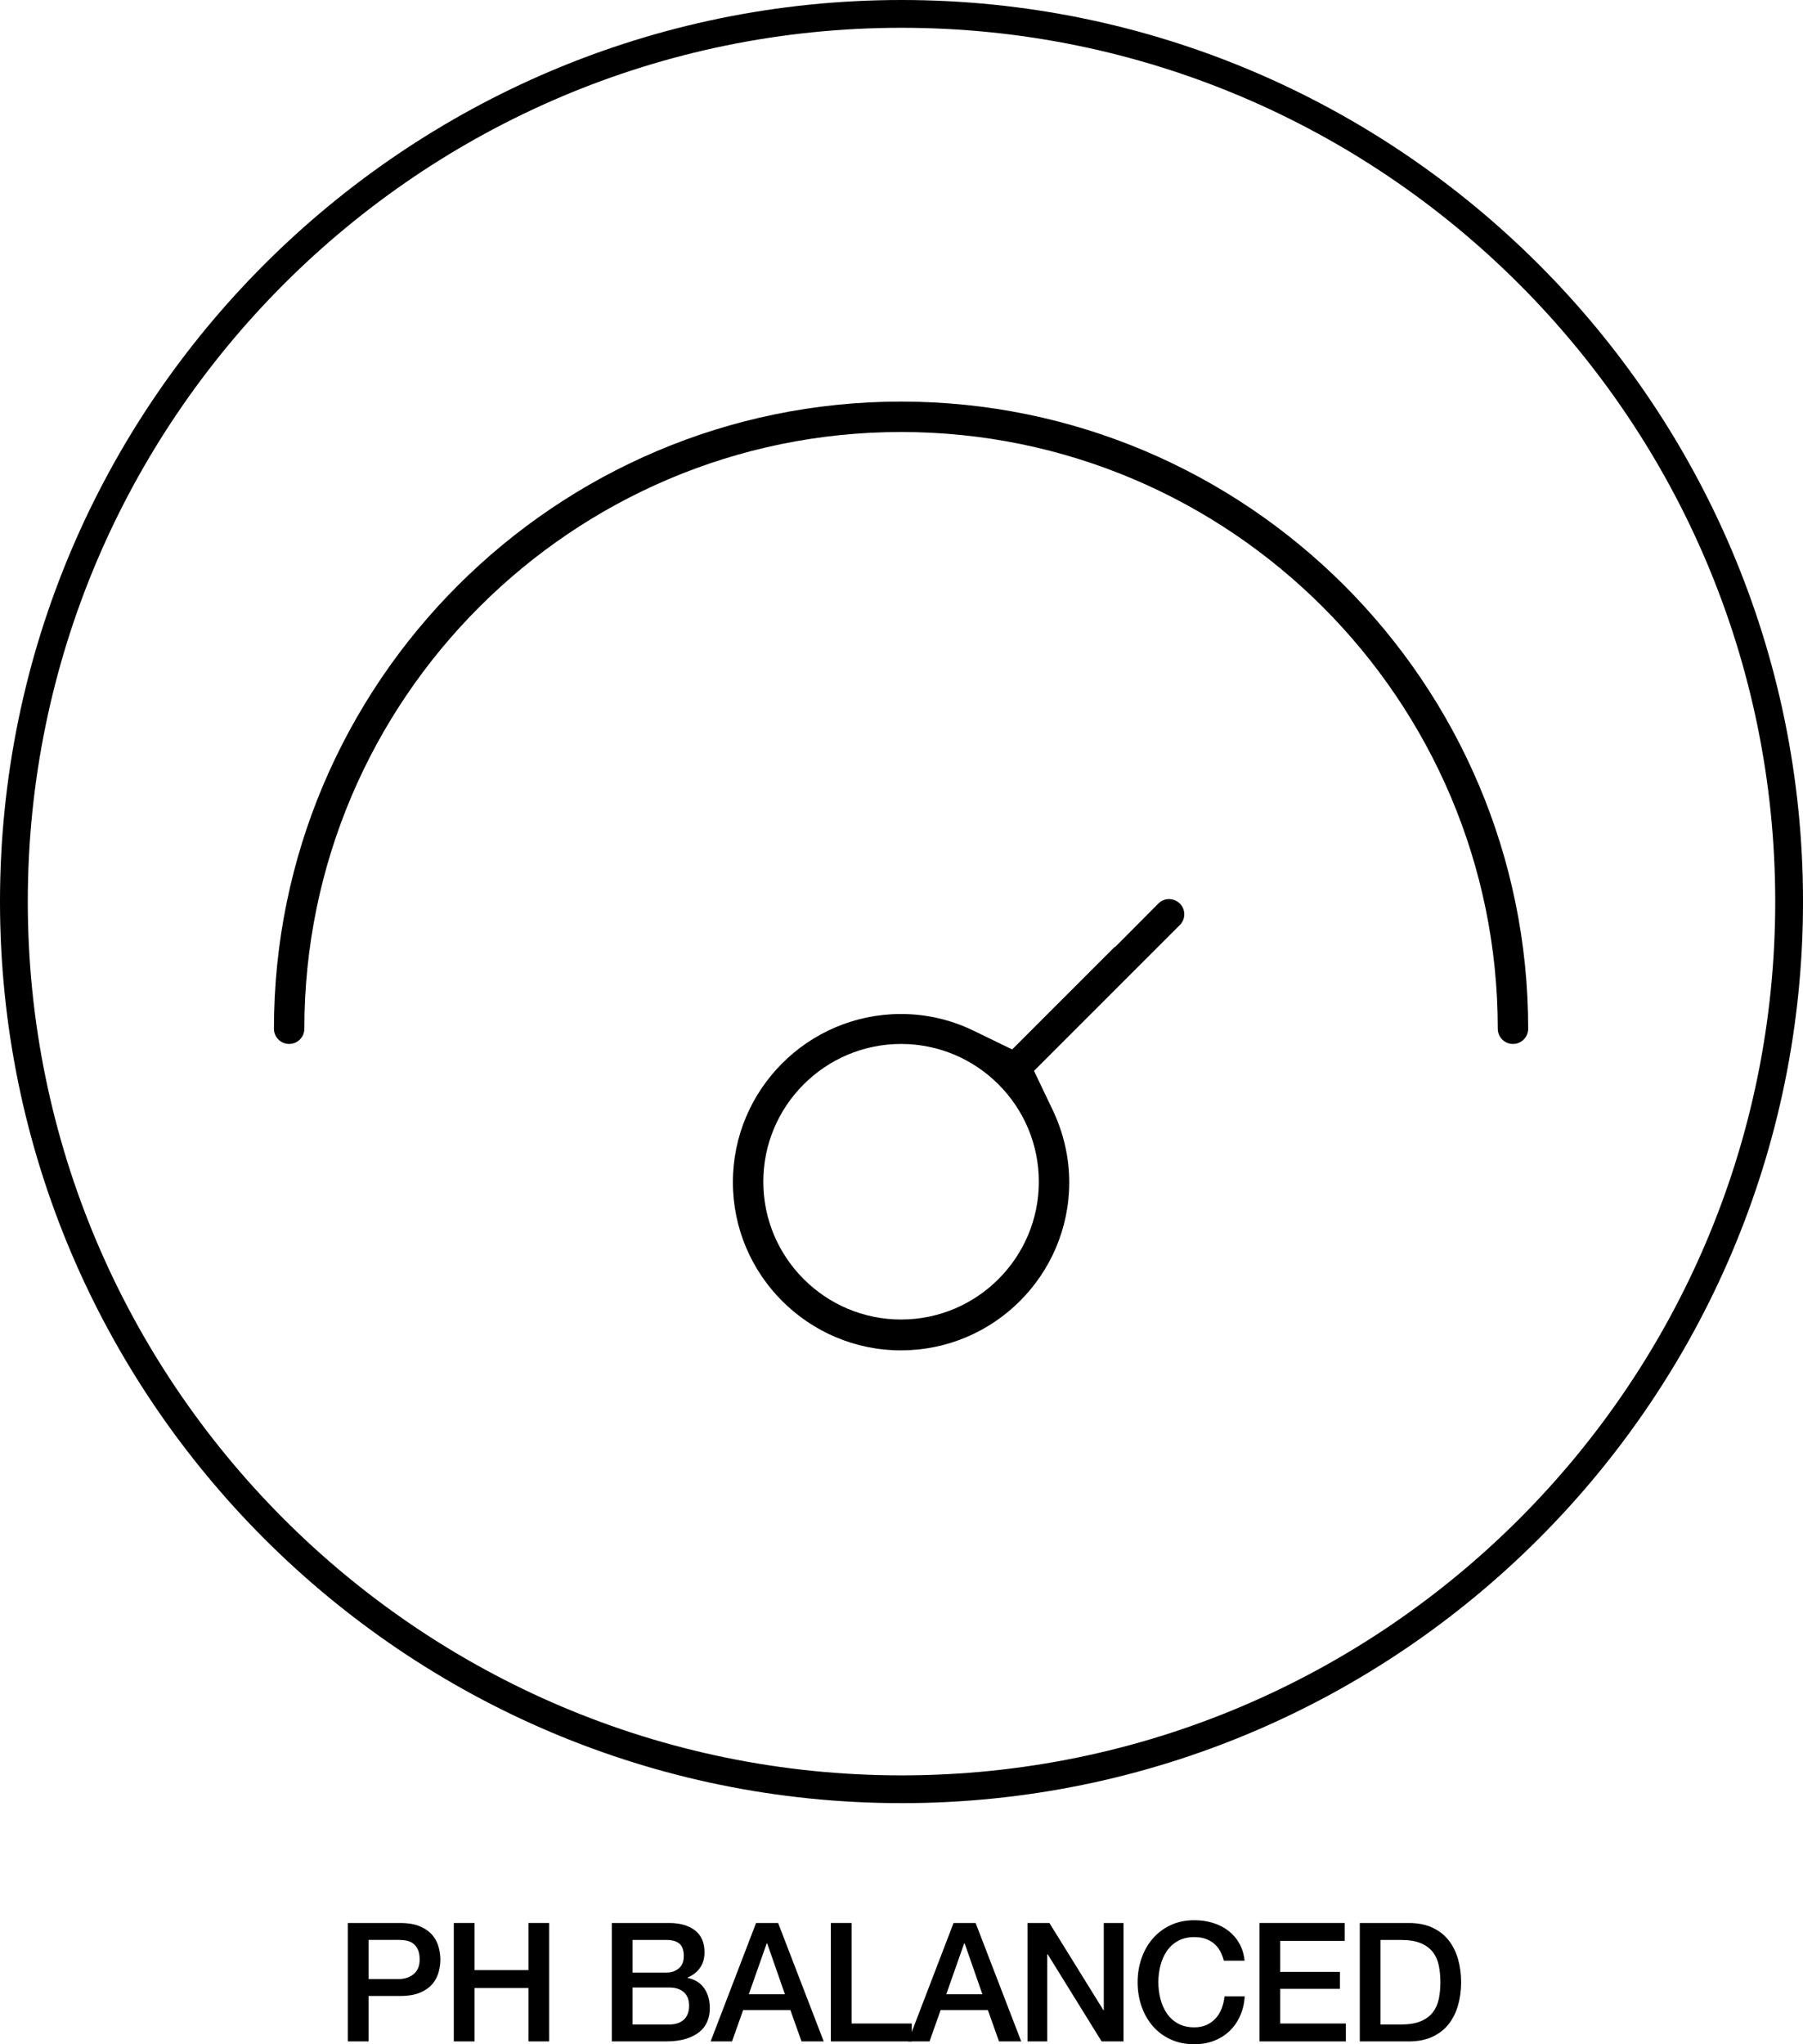 <svg viewBox="0 0 1167.87 1324.04" xmlns="http://www.w3.org/2000/svg" data-name="Layer 2" id="Layer_2">
  <g id="Icons">
    <g>
      <g>
        <path d="M225.32,1245.53h33.83c5.44,0,9.88.79,13.32,2.36,3.44,1.58,6.08,3.54,7.95,5.91,1.86,2.36,3.13,4.94,3.81,7.73.68,2.79,1.02,5.37,1.02,7.73s-.34,4.92-1.02,7.68c-.68,2.76-1.95,5.32-3.81,7.68-1.86,2.36-4.51,4.31-7.95,5.85-3.44,1.54-7.88,2.31-13.32,2.31h-20.41v29.43h-13.43v-76.69ZM238.74,1281.83h19.66c1.5,0,3.04-.21,4.62-.64,1.57-.43,3.02-1.13,4.35-2.09,1.32-.97,2.4-2.26,3.22-3.87.82-1.61,1.24-3.63,1.24-6.07s-.36-4.58-1.07-6.23c-.72-1.65-1.68-2.95-2.9-3.92-1.22-.97-2.61-1.63-4.19-1.99-1.58-.36-3.26-.54-5.05-.54h-19.87v25.35Z"></path>
        <path d="M293.95,1245.53h13.43v30.5h34.91v-30.5h13.43v76.69h-13.43v-34.58h-34.91v34.58h-13.43v-76.69Z"></path>
        <path d="M396.3,1245.53h37.27c6.87,0,12.39,1.58,16.54,4.73,4.15,3.15,6.23,7.91,6.23,14.28,0,3.87-.95,7.18-2.85,9.93-1.9,2.76-4.6,4.89-8.11,6.39v.21c4.73,1,8.31,3.24,10.74,6.71,2.43,3.47,3.65,7.82,3.65,13.05,0,3.01-.54,5.82-1.61,8.43-1.07,2.62-2.76,4.87-5.05,6.77-2.29,1.9-5.23,3.4-8.81,4.51-3.58,1.11-7.84,1.67-12.78,1.67h-35.23v-76.69ZM409.73,1277.64h21.91c3.22,0,5.91-.91,8.06-2.74,2.15-1.83,3.22-4.46,3.22-7.89,0-3.87-.97-6.59-2.9-8.16-1.93-1.57-4.73-2.36-8.38-2.36h-21.91v21.16ZM409.73,1311.26h23.74c4.08,0,7.25-1.06,9.51-3.17,2.26-2.11,3.38-5.1,3.38-8.97s-1.13-6.71-3.38-8.75c-2.26-2.04-5.42-3.06-9.51-3.06h-23.74v23.95Z"></path>
        <path d="M489.74,1245.53h14.28l29.54,76.69h-14.39l-7.2-20.3h-30.61l-7.2,20.3h-13.86l29.43-76.69ZM485.02,1291.71h23.41l-11.49-32.97h-.32l-11.6,32.97Z"></path>
        <path d="M538.18,1245.53h13.42v65.09h38.99v11.6h-52.41v-76.69Z"></path>
        <path d="M617.66,1245.53h14.28l29.54,76.69h-14.39l-7.2-20.3h-30.61l-7.2,20.3h-13.86l29.43-76.69ZM612.93,1291.71h23.41l-11.49-32.97h-.32l-11.6,32.97Z"></path>
        <path d="M665.56,1245.53h14.18l35.01,56.5h.21v-56.5h12.78v76.69h-14.18l-34.91-56.39h-.32v56.39h-12.78v-76.69Z"></path>
        <path d="M792.72,1269.91c-.57-2.22-1.36-4.26-2.36-6.12-1-1.86-2.29-3.47-3.87-4.83-1.58-1.36-3.42-2.42-5.53-3.17-2.11-.75-4.57-1.13-7.36-1.13-4.08,0-7.61.82-10.58,2.47-2.97,1.65-5.39,3.85-7.25,6.61-1.86,2.76-3.24,5.89-4.13,9.4-.9,3.51-1.34,7.09-1.34,10.74s.45,7.23,1.34,10.74c.89,3.51,2.27,6.64,4.13,9.4,1.86,2.76,4.28,4.96,7.25,6.61,2.97,1.65,6.5,2.47,10.58,2.47,3.01,0,5.66-.52,7.95-1.56,2.29-1.04,4.26-2.47,5.91-4.3,1.65-1.83,2.94-3.96,3.87-6.39.93-2.43,1.54-5.05,1.83-7.84h13.1c-.29,4.58-1.27,8.77-2.95,12.57-1.68,3.8-3.96,7.07-6.82,9.83-2.87,2.76-6.23,4.89-10.1,6.39-3.87,1.5-8.13,2.26-12.78,2.26-5.73,0-10.87-1.06-15.41-3.17-4.55-2.11-8.4-4.99-11.55-8.65-3.15-3.65-5.57-7.91-7.25-12.78-1.68-4.87-2.52-10.06-2.52-15.57s.84-10.6,2.52-15.47c1.68-4.87,4.1-9.13,7.25-12.78,3.15-3.65,7-6.55,11.55-8.7,4.55-2.15,9.68-3.22,15.41-3.22,4.3,0,8.34.59,12.14,1.77,3.79,1.18,7.14,2.9,10.04,5.16,2.9,2.25,5.24,4.99,7.04,8.22,1.79,3.22,2.9,6.91,3.33,11.06h-13.42Z"></path>
        <path d="M815.81,1245.53h55.21v11.6h-41.78v20.08h38.67v10.96h-38.67v22.45h42.53v11.6h-55.96v-76.69Z"></path>
        <path d="M880.79,1245.53h31.79c5.87,0,10.96,1,15.25,3.01,4.3,2,7.8,4.74,10.53,8.22,2.72,3.47,4.74,7.54,6.07,12.19,1.32,4.66,1.99,9.63,1.99,14.93s-.66,10.28-1.99,14.93c-1.33,4.66-3.35,8.72-6.07,12.19-2.72,3.47-6.23,6.21-10.53,8.22-4.3,2-9.38,3.01-15.25,3.01h-31.79v-76.69ZM894.22,1311.26h13.21c5.23,0,9.5-.7,12.83-2.09,3.33-1.4,5.94-3.33,7.84-5.8,1.9-2.47,3.19-5.37,3.87-8.7.68-3.33,1.02-6.93,1.02-10.79s-.34-7.46-1.02-10.79c-.68-3.33-1.97-6.23-3.87-8.7-1.9-2.47-4.51-4.4-7.84-5.8-3.33-1.4-7.61-2.09-12.83-2.09h-13.21v54.78Z"></path>
      </g>
      <g>
        <path d="M583.94,1167.89C261.94,1167.89,0,905.94,0,583.96S261.94,0,583.94,0s583.94,261.96,583.94,583.96-261.94,583.94-583.94,583.94ZM583.94,18C271.86,18,18,271.88,18,583.96s253.86,565.94,565.94,565.94,565.94-253.88,565.94-565.94S896.01,18,583.94,18Z"></path>
        <g>
          <path d="M583.66,874.64c-60.07,0-108.94-48.87-108.94-108.94s48.87-108.94,108.94-108.94c16.11,0,32.2,3.68,46.54,10.63l25.42,12.33,66.49-66.49.17.17,28.09-28.24c2.44-2.45,5.34-2.82,6.85-2.82s4.48.38,7,2.89c2.51,2.5,2.89,5.4,2.89,6.91,0,1.54-.37,4.49-2.89,7.01l-94.45,94.45,12.09,25.32c7.02,14.71,10.74,30.89,10.74,46.76,0,60.07-48.87,108.94-108.94,108.94ZM583.66,676.17c-49.21,0-89.24,40.03-89.24,89.24s40.03,89.24,89.24,89.24,89.24-40.03,89.24-89.24-40.03-89.24-89.24-89.24Z"></path>
          <path d="M980.01,676.17c-5.43,0-9.85-4.42-9.85-9.85,0-213.12-173.39-386.51-386.51-386.51s-386.51,173.39-386.51,386.51c0,5.43-4.42,9.85-9.85,9.85s-9.85-4.42-9.85-9.85c0-223.98,182.22-406.21,406.21-406.21s406.21,182.22,406.21,406.21c0,5.43-4.42,9.85-9.85,9.85Z"></path>
        </g>
      </g>
    </g>
  </g>
</svg>